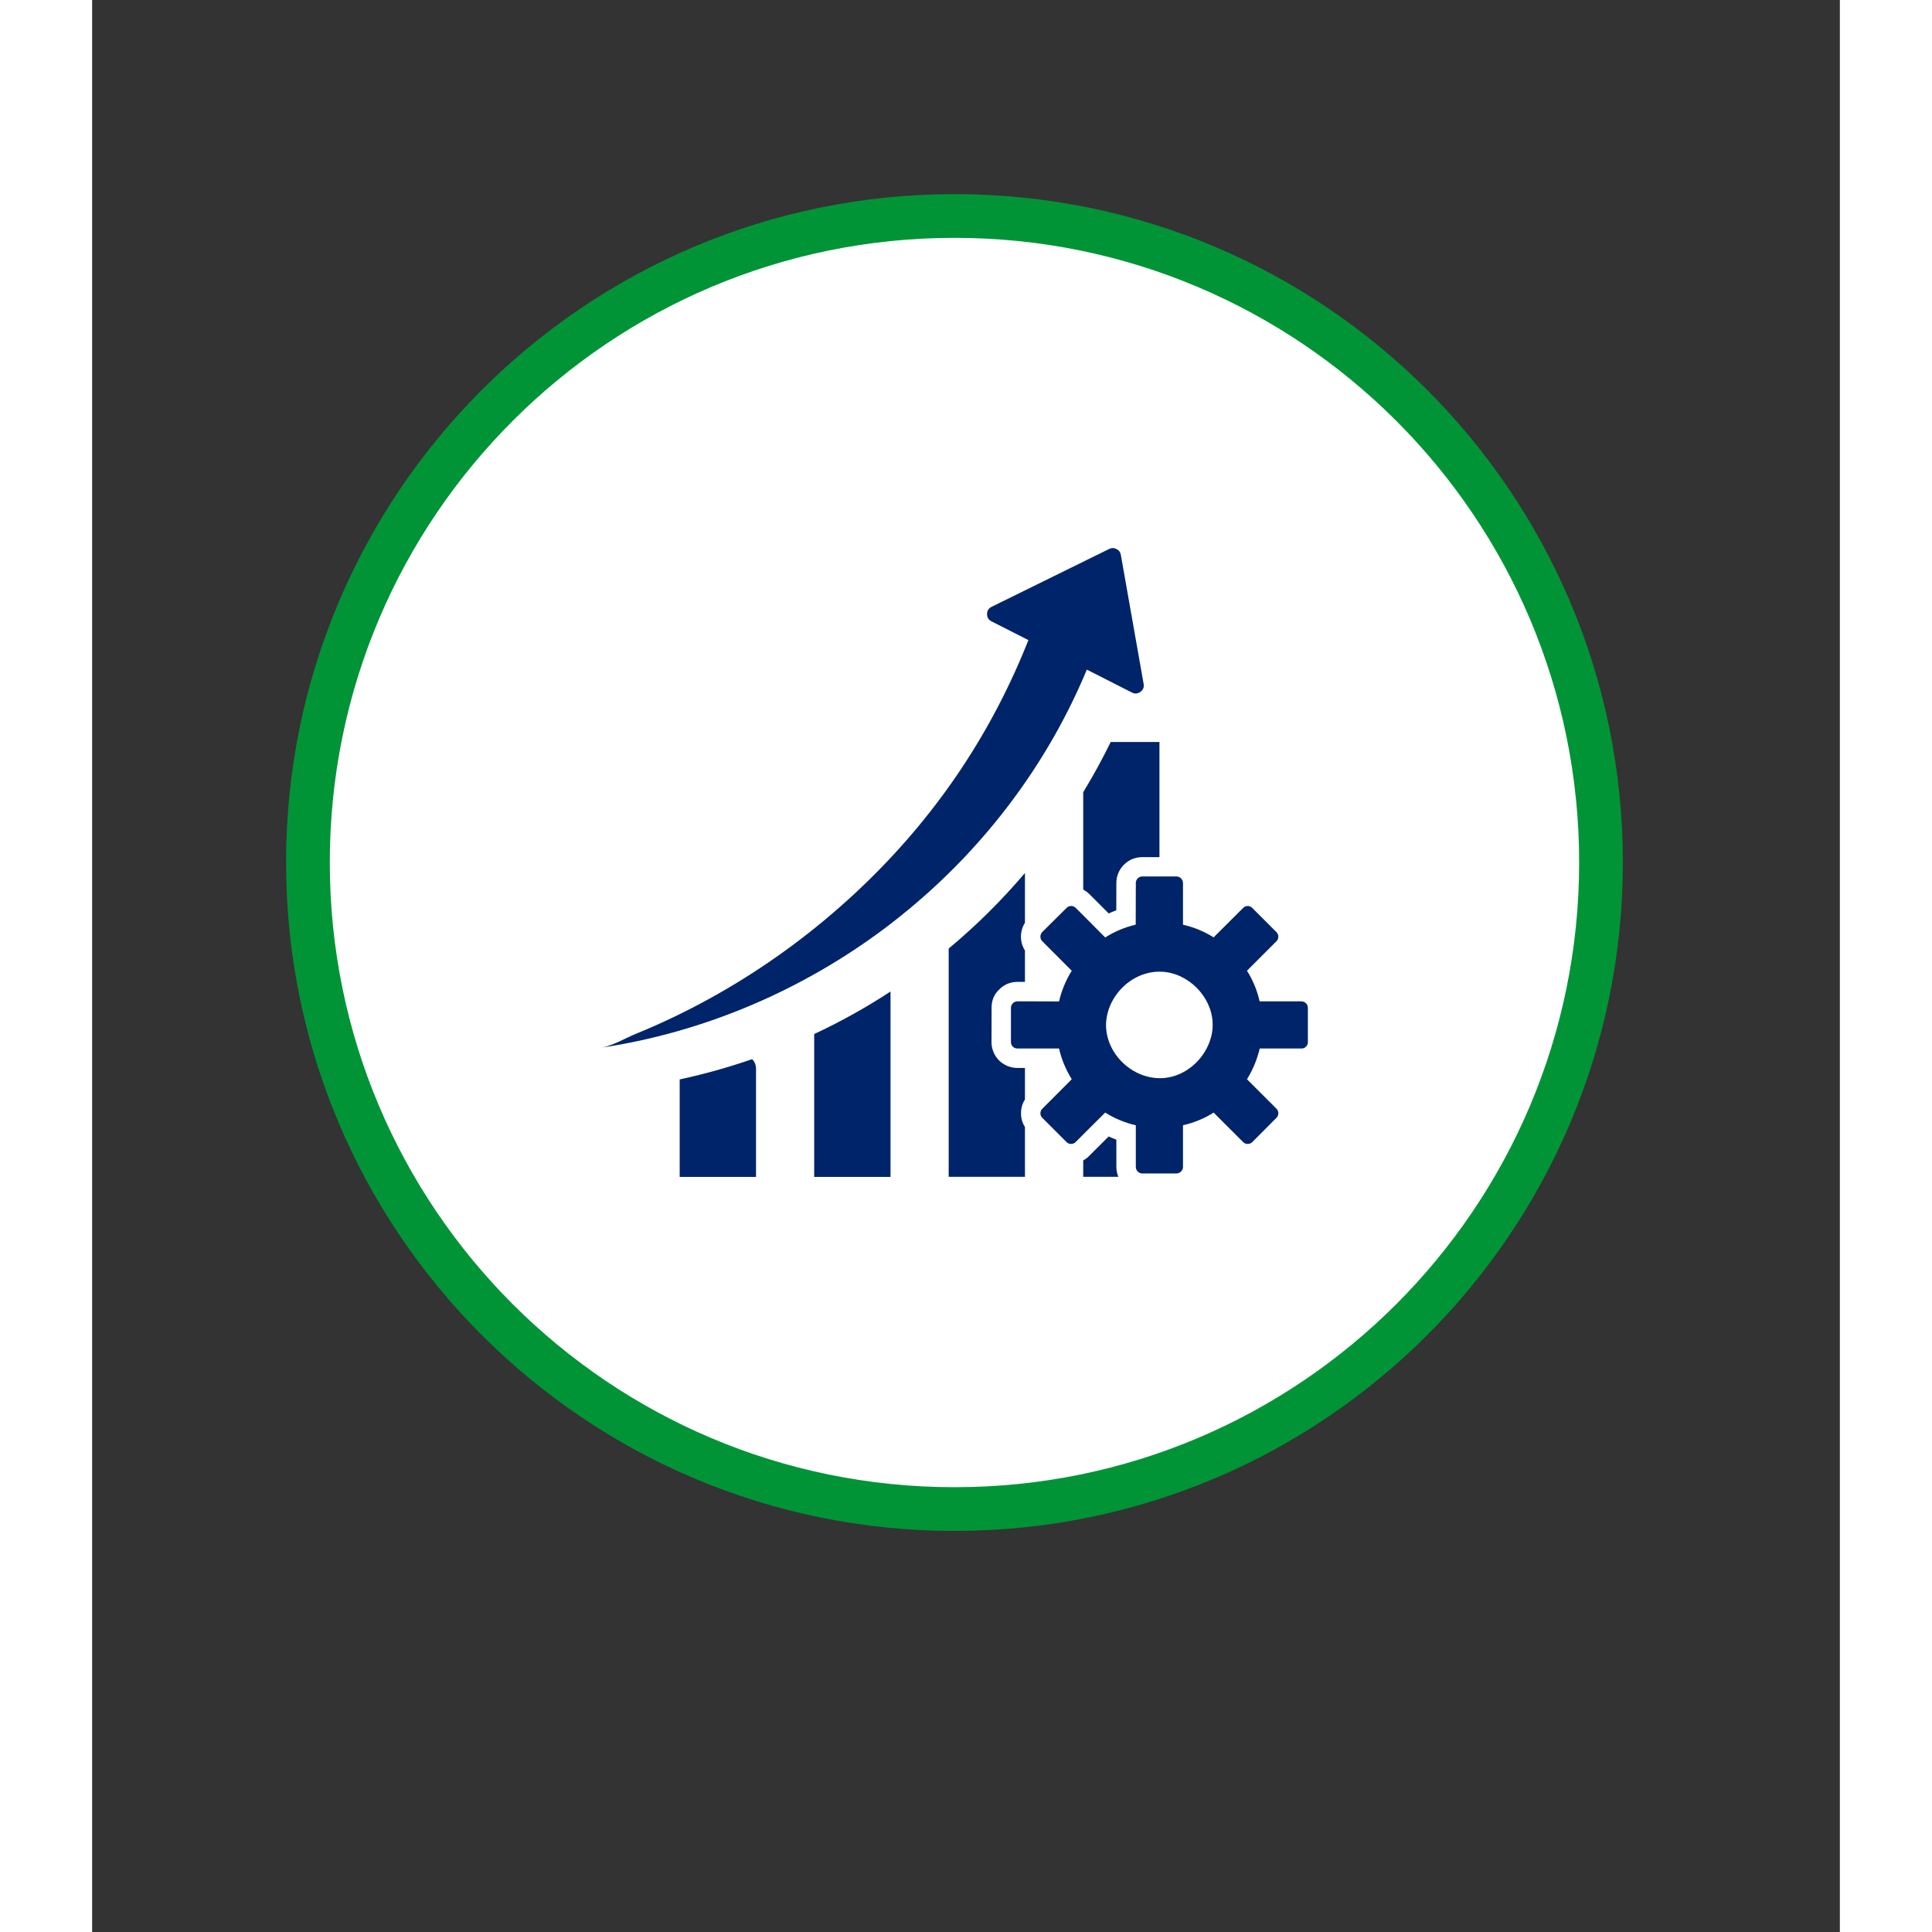 <svg xmlns="http://www.w3.org/2000/svg" xmlns:xlink="http://www.w3.org/1999/xlink" width="100" zoomAndPan="magnify" viewBox="0 0 75.12 83.04" height="100" preserveAspectRatio="xMidYMid meet"><rect x="0" y="0" width="75.12" height="83.04" fill="#333333" stroke="none"/><defs><clipPath id="450767802d"><path d="M 8.336 8.344 L 65.793 8.344 L 65.793 65.801 L 8.336 65.801 Z M 8.336 8.344 "></path></clipPath><clipPath id="7887e02160"><path d="M 37.066 8.344 C 21.199 8.344 8.336 21.207 8.336 37.07 C 8.336 52.938 21.199 65.801 37.066 65.801 C 52.934 65.801 65.793 52.938 65.793 37.07 C 65.793 21.207 52.934 8.344 37.066 8.344 Z M 37.066 8.344 "></path></clipPath><clipPath id="c5de7228a2"><path d="M 10.215 10.223 L 63.914 10.223 L 63.914 63.922 L 10.215 63.922 Z M 10.215 10.223 "></path></clipPath><clipPath id="93821372a0"><path d="M 37.066 10.223 C 22.238 10.223 10.215 22.242 10.215 37.07 C 10.215 51.902 22.238 63.922 37.066 63.922 C 51.895 63.922 63.914 51.902 63.914 37.07 C 63.914 22.242 51.895 10.223 37.066 10.223 Z M 37.066 10.223 "></path></clipPath><clipPath id="34e100ce27"><path d="M 21.859 23.539 L 52.254 23.539 L 52.254 50.969 L 21.859 50.969 Z M 21.859 23.539 "></path></clipPath></defs><g id="7fe6f125bd"><g clip-rule="nonzero" clip-path="url(#450767802d)"><g clip-rule="nonzero" clip-path="url(#7887e02160)"><path style=" stroke:none;fill-rule:nonzero;fill:#009437;fill-opacity:1;" d="M 8.336 8.344 L 65.793 8.344 L 65.793 65.801 L 8.336 65.801 Z M 8.336 8.344 "></path></g></g><g clip-rule="nonzero" clip-path="url(#c5de7228a2)"><g clip-rule="nonzero" clip-path="url(#93821372a0)"><path style=" stroke:none;fill-rule:nonzero;fill:#ffffff;fill-opacity:1;" d="M 10.215 10.223 L 63.914 10.223 L 63.914 63.922 L 10.215 63.922 Z M 10.215 10.223 "></path></g></g><g clip-rule="nonzero" clip-path="url(#34e100ce27)"><path style=" stroke:none;fill-rule:nonzero;fill:#002469;fill-opacity:1;" d="M 51.973 43.039 L 50.18 43.039 C 50.074 42.57 49.895 42.133 49.637 41.723 L 50.902 40.457 C 50.957 40.402 50.984 40.34 50.984 40.262 C 50.984 40.184 50.957 40.117 50.902 40.062 L 49.863 39.023 C 49.809 38.969 49.742 38.941 49.664 38.941 C 49.59 38.941 49.523 38.969 49.469 39.027 L 48.203 40.289 C 47.793 40.031 47.355 39.852 46.887 39.746 L 46.887 37.957 C 46.887 37.879 46.859 37.812 46.805 37.758 C 46.75 37.699 46.684 37.672 46.605 37.672 L 45.137 37.672 C 45.062 37.672 44.996 37.699 44.941 37.754 C 44.887 37.809 44.859 37.875 44.859 37.953 L 44.855 39.742 C 44.387 39.855 43.949 40.035 43.543 40.293 L 42.598 39.344 L 42.277 39.023 C 42.223 38.969 42.156 38.941 42.078 38.941 C 42 38.941 41.934 38.969 41.879 39.027 L 40.84 40.059 C 40.785 40.117 40.758 40.184 40.758 40.258 C 40.758 40.336 40.785 40.402 40.84 40.457 L 42.105 41.723 C 41.852 42.133 41.668 42.57 41.559 43.043 L 40.094 43.039 L 39.773 43.039 C 39.695 43.039 39.629 43.066 39.574 43.121 C 39.52 43.176 39.492 43.242 39.492 43.32 L 39.492 44.789 C 39.492 44.867 39.52 44.934 39.574 44.988 C 39.629 45.039 39.695 45.066 39.773 45.066 L 41.559 45.066 C 41.668 45.539 41.852 45.977 42.105 46.387 L 40.844 47.652 C 40.789 47.703 40.762 47.77 40.758 47.848 C 40.758 47.926 40.785 47.992 40.84 48.047 L 41.879 49.086 C 41.934 49.141 42 49.168 42.074 49.168 C 42.152 49.168 42.219 49.141 42.273 49.086 L 42.598 48.762 L 43.543 47.82 C 43.949 48.074 44.391 48.258 44.859 48.367 L 44.859 50.152 C 44.859 50.23 44.887 50.297 44.938 50.352 C 44.992 50.406 45.059 50.438 45.137 50.438 L 46.605 50.438 C 46.684 50.434 46.75 50.406 46.805 50.352 C 46.859 50.297 46.887 50.23 46.887 50.152 L 46.887 48.363 C 47.125 48.312 47.359 48.238 47.586 48.141 C 47.801 48.055 48.008 47.945 48.203 47.82 L 49.469 49.086 C 49.523 49.141 49.59 49.168 49.668 49.168 C 49.746 49.168 49.812 49.141 49.867 49.086 L 50.902 48.047 C 50.957 47.992 50.984 47.926 50.984 47.848 C 50.984 47.77 50.957 47.707 50.902 47.652 L 49.637 46.387 C 49.891 45.977 50.074 45.535 50.184 45.066 L 51.969 45.066 C 52.047 45.07 52.113 45.043 52.172 44.988 C 52.227 44.934 52.254 44.867 52.254 44.789 L 52.254 43.32 C 52.254 43.242 52.227 43.176 52.172 43.121 C 52.117 43.066 52.051 43.043 51.973 43.039 Z M 48.027 44.785 C 47.734 45.586 46.988 46.23 46.137 46.328 C 44.824 46.48 43.578 45.363 43.578 44.051 C 43.598 42.809 44.707 41.711 45.965 41.766 C 47.105 41.812 48.121 42.828 48.16 43.969 C 48.172 44.25 48.125 44.523 48.027 44.785 Z M 28.371 45.527 C 28.48 45.641 28.535 45.777 28.535 45.938 L 28.535 50.586 L 25.254 50.586 L 25.254 46.395 C 26.312 46.168 27.352 45.875 28.371 45.523 Z M 31.035 44.445 C 32.172 43.914 33.266 43.305 34.316 42.617 L 34.316 50.586 L 31.035 50.586 Z M 39.773 45.902 L 40.094 45.902 L 40.094 47.258 C 39.98 47.438 39.922 47.633 39.926 47.848 C 39.922 48.062 39.98 48.258 40.094 48.441 L 40.094 50.582 L 36.816 50.582 L 36.816 40.77 C 38.004 39.781 39.094 38.699 40.094 37.523 L 40.094 39.66 C 39.98 39.844 39.922 40.043 39.922 40.258 C 39.922 40.473 39.98 40.672 40.094 40.855 L 40.094 42.203 L 39.758 42.203 C 39.453 42.207 39.195 42.32 38.98 42.535 C 38.762 42.75 38.656 43.012 38.66 43.316 L 38.656 44.805 C 38.656 44.953 38.688 45.094 38.746 45.227 C 38.801 45.363 38.883 45.48 38.988 45.586 C 39.094 45.688 39.215 45.766 39.348 45.82 C 39.484 45.875 39.625 45.902 39.773 45.902 Z M 43.781 31.891 L 45.875 31.891 L 45.875 36.84 L 45.137 36.84 C 44.992 36.84 44.848 36.867 44.711 36.922 C 44.574 36.98 44.457 37.059 44.352 37.164 C 44.246 37.27 44.164 37.387 44.109 37.523 C 44.051 37.66 44.023 37.801 44.023 37.949 L 44.02 39.125 C 43.91 39.168 43.801 39.211 43.695 39.262 L 42.863 38.43 C 42.785 38.352 42.695 38.289 42.598 38.234 L 42.598 34.051 C 43.074 33.27 43.465 32.535 43.781 31.891 Z M 44.023 50.152 C 44.023 50.301 44.051 50.445 44.109 50.582 L 42.598 50.582 L 42.598 49.875 C 42.695 49.824 42.785 49.758 42.859 49.676 L 43.691 48.848 C 43.801 48.898 43.91 48.941 44.023 48.984 Z M 35.117 39.07 C 34.797 39.336 34.469 39.598 34.137 39.848 C 30.551 42.555 26.309 44.371 21.859 45.035 C 22.355 44.961 22.914 44.621 23.383 44.43 C 23.914 44.215 24.438 43.98 24.957 43.734 C 25.992 43.238 27 42.688 27.977 42.078 C 29.934 40.859 31.734 39.441 33.383 37.828 C 36.398 34.875 38.688 31.438 40.242 27.512 L 38.656 26.707 C 38.527 26.641 38.465 26.539 38.465 26.395 C 38.465 26.25 38.531 26.148 38.66 26.082 L 43.715 23.594 C 43.82 23.543 43.926 23.543 44.027 23.598 C 44.133 23.648 44.195 23.734 44.215 23.848 L 45.195 29.395 C 45.219 29.535 45.176 29.652 45.059 29.734 C 44.941 29.82 44.82 29.832 44.691 29.766 L 42.754 28.781 C 42.656 29.012 42.547 29.266 42.422 29.543 C 40.75 33.227 38.227 36.492 35.117 39.07 Z M 35.117 39.07 "></path></g></g></svg>